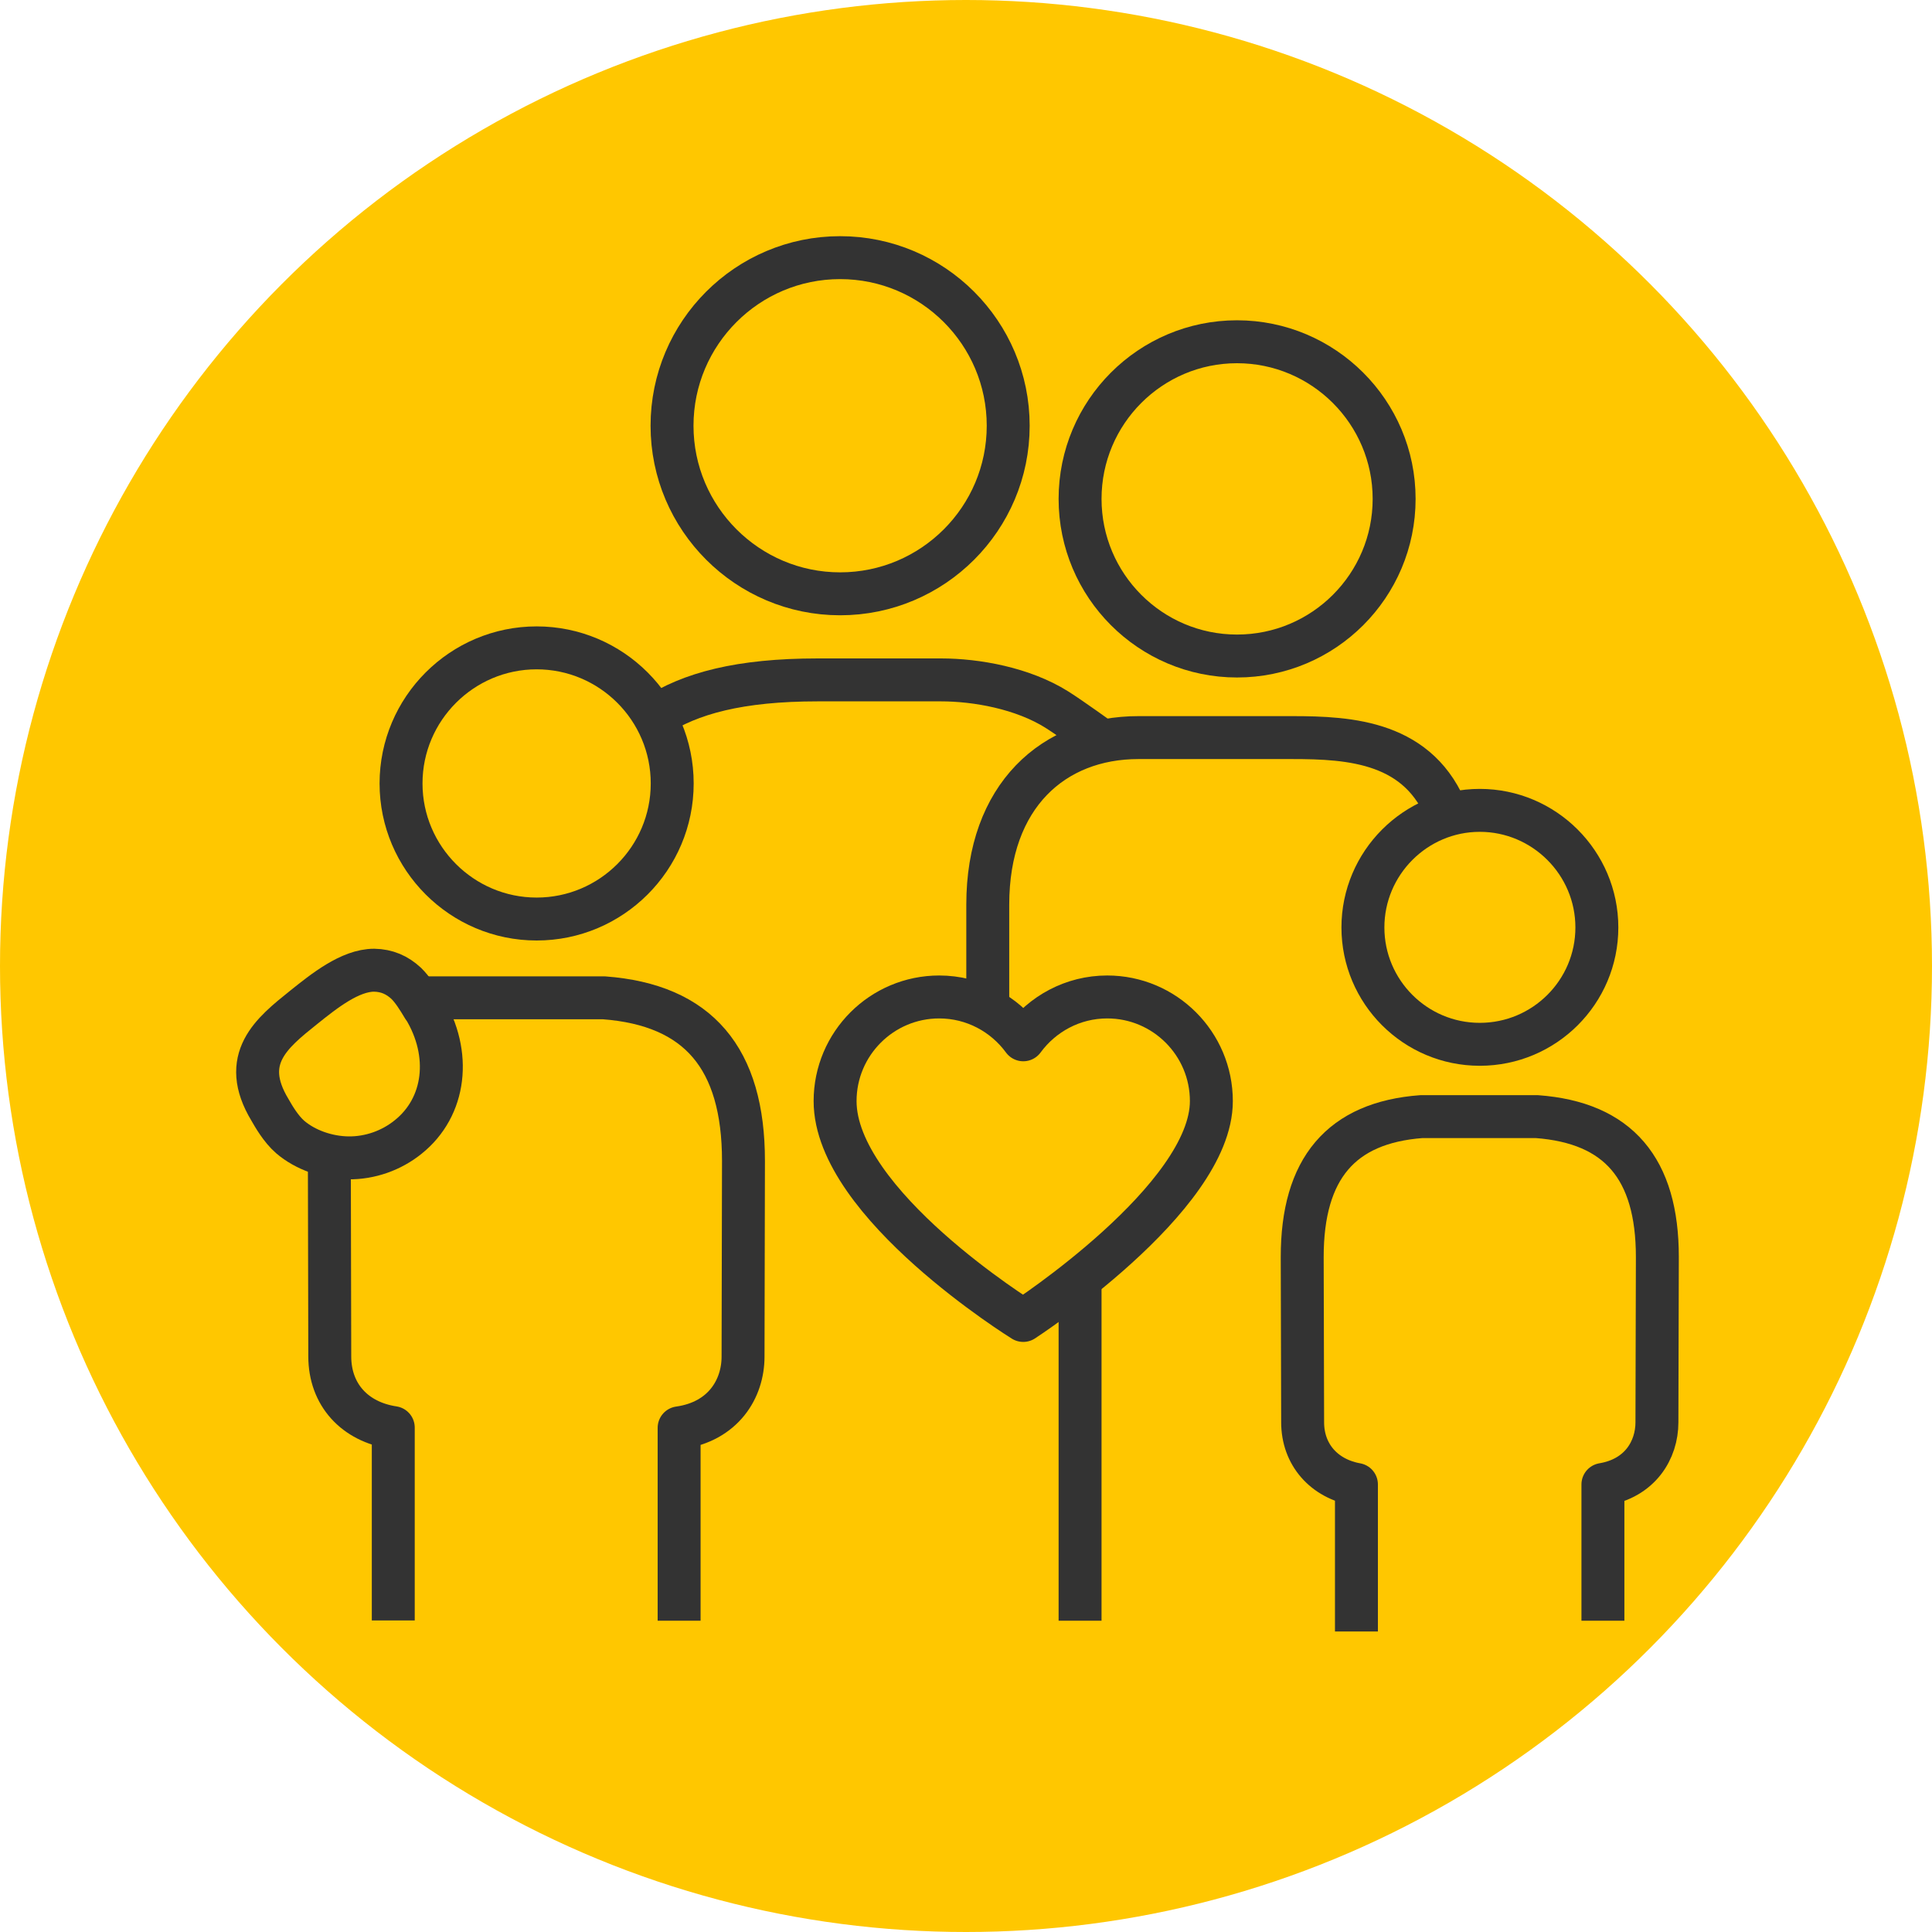 <svg fill="none" height="45" viewBox="0 0 45 45" width="45" xmlns="http://www.w3.org/2000/svg"><circle cx="22.5" cy="22.5" fill="#ffc700" r="22.5"/><g stroke="#333" stroke-linejoin="round"><path d="m19.568 13.831c-2.156 0-3.915-1.755-3.915-3.915 0-2.161 1.755-3.915 3.915-3.915 2.161 0 3.915 1.755 3.915 3.915 0 2.161-1.755 3.915-3.915 3.915z"/><path d="m7.671 26.916.01 4.677c0 .892.582 1.524 1.479 1.659v4.492"/><path d="m9.721 23.241h4.347c2.196.165 3.249 1.404 3.249 3.8l-.01 4.557c0 .752-.461 1.514-1.489 1.659v4.492"/><path d="m9.867 23.471c-.135-.226-.261-.426-.406-.567-.211-.196-.451-.301-.747-.306-.561 0-1.168.486-1.649.872-.732.587-1.494 1.193-.777 2.381.08.14.251.441.471.632.351.301.862.481 1.359.486.501.005.998-.17 1.389-.486.872-.697 1.023-1.935.366-3.013z"/><path d="m12.499 21.406c-1.74 0-3.158-1.419-3.158-3.158 0-1.74 1.419-3.158 3.158-3.158 1.74 0 3.158 1.414 3.158 3.158 0 1.745-1.419 3.158-3.158 3.158z"/><path d="m28.812 15.28c-2.015 0-3.655-1.639-3.655-3.66 0-2.02 1.639-3.66 3.655-3.66 2.015 0 3.66 1.639 3.66 3.66 0 2.02-1.639 3.66-3.66 3.66z"/><path d="m37.335 37.749v-3.173c.867-.145 1.258-.802 1.258-1.449l.01-3.85c0-2.06-.907-3.128-2.808-3.269h-2.687c-1.87.14-2.777 1.208-2.777 3.269l.01 3.85c0 .752.496 1.313 1.253 1.449v3.424"/><path d="m34.467 24.324c-1.504 0-2.722-1.223-2.722-2.722 0-1.499 1.223-2.727 2.722-2.727 1.499 0 2.727 1.223 2.727 2.727 0 1.504-1.223 2.722-2.727 2.722z"/><path d="m15.246 16.693c.827-.546 1.985-.857 3.8-.857h2.873c.817 0 1.9.191 2.697.692.326.205 1.048.727 1.048.727"/><path d="m33.72 18.98c-.647-1.704-2.261-1.8-3.625-1.8 0 0-2.627 0-3.579 0-1.97 0-3.509 1.349-3.509 3.89v2.432"/><path d="m21.874 23.221c.807 0 1.519.396 1.96.998.441-.602 1.153-.998 1.955-.998 1.339 0 2.426 1.088 2.426 2.426 0 2.266-4.382 5.109-4.382 5.109s-4.382-2.712-4.382-5.109c0-1.339 1.088-2.426 2.426-2.426z"/><path d="m25.157 29.788v7.961"/></g></svg>